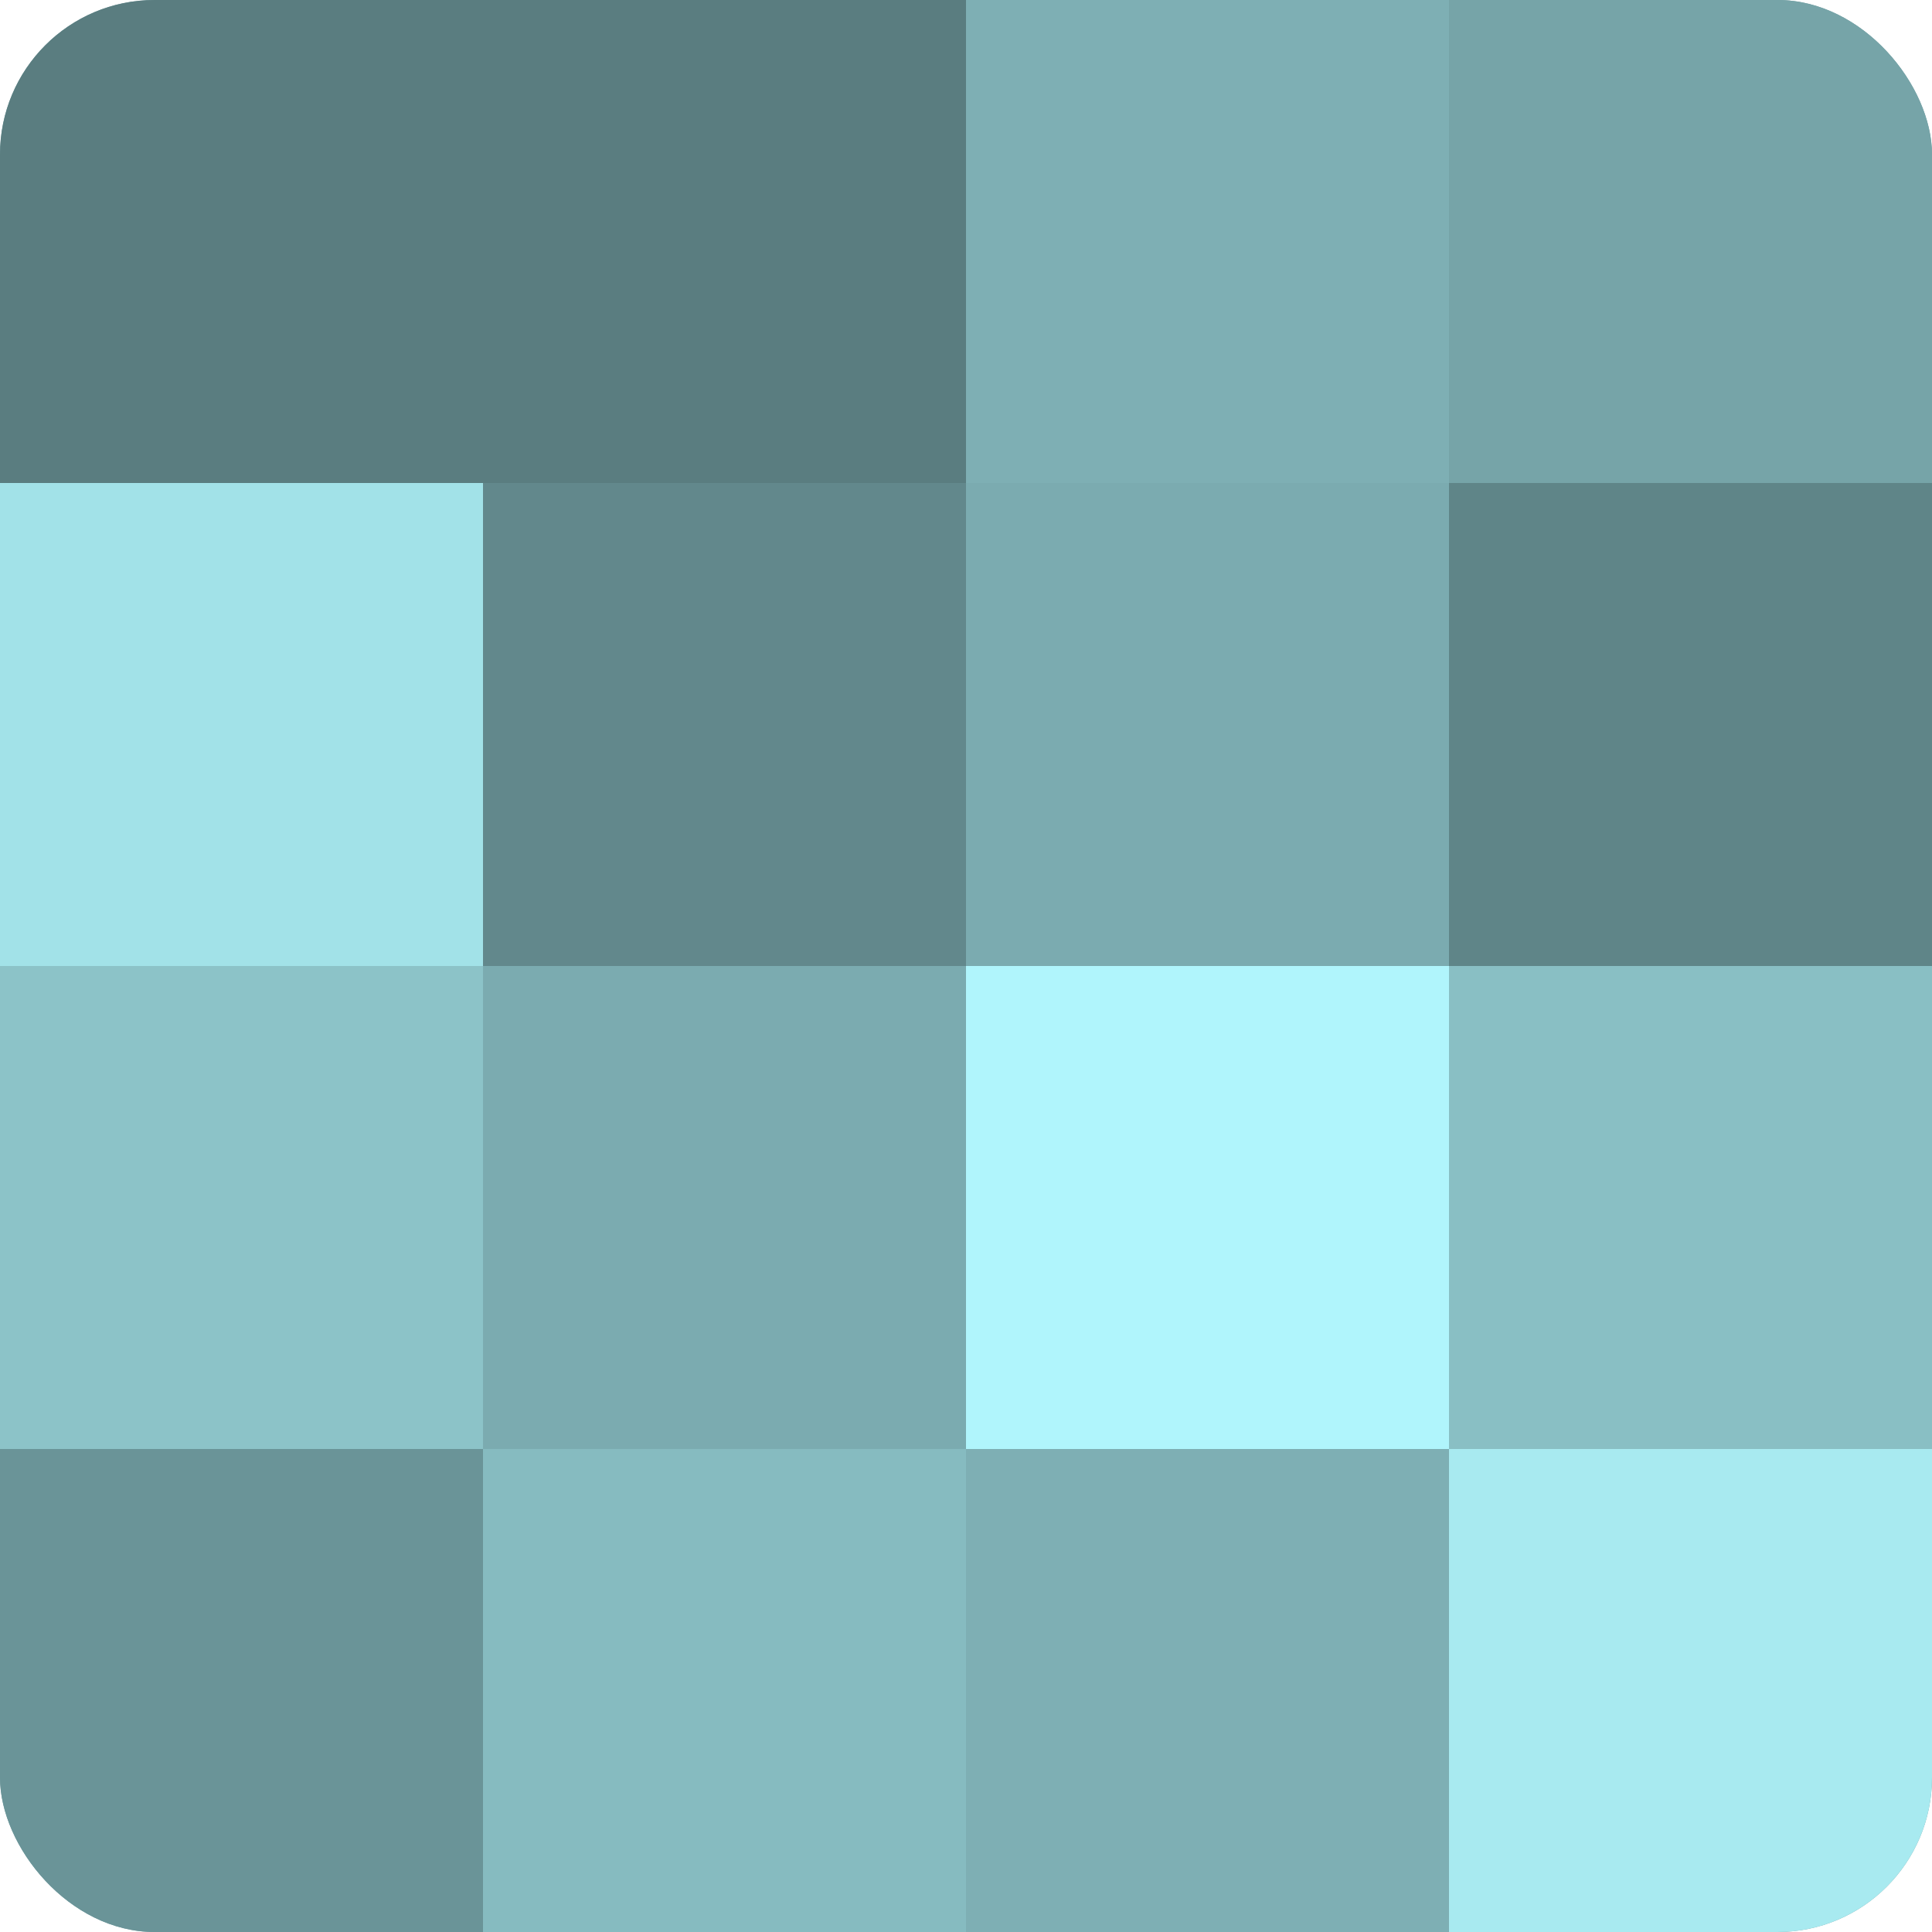 <?xml version="1.0" encoding="UTF-8"?>
<svg xmlns="http://www.w3.org/2000/svg" width="60" height="60" viewBox="0 0 100 100" preserveAspectRatio="xMidYMid meet"><defs><clipPath id="c" width="100" height="100"><rect width="100" height="100" rx="8" ry="8"/></clipPath></defs><g clip-path="url(#c)"><rect width="100" height="100" fill="#709ca0"/><rect width="25" height="25" fill="#5a7d80"/><rect y="25" width="25" height="25" fill="#a2e2e8"/><rect y="50" width="25" height="25" fill="#8cc3c8"/><rect y="75" width="25" height="25" fill="#6a9498"/><rect x="25" width="25" height="25" fill="#5a7d80"/><rect x="25" y="25" width="25" height="25" fill="#62888c"/><rect x="25" y="50" width="25" height="25" fill="#7babb0"/><rect x="25" y="75" width="25" height="25" fill="#86bbc0"/><rect x="50" width="25" height="25" fill="#7eafb4"/><rect x="50" y="25" width="25" height="25" fill="#7babb0"/><rect x="50" y="50" width="25" height="25" fill="#b0f5fc"/><rect x="50" y="75" width="25" height="25" fill="#7eafb4"/><rect x="75" width="25" height="25" fill="#76a4a8"/><rect x="75" y="25" width="25" height="25" fill="#5f8588"/><rect x="75" y="50" width="25" height="25" fill="#89bfc4"/><rect x="75" y="75" width="25" height="25" fill="#a8eaf0"/></g></svg>
